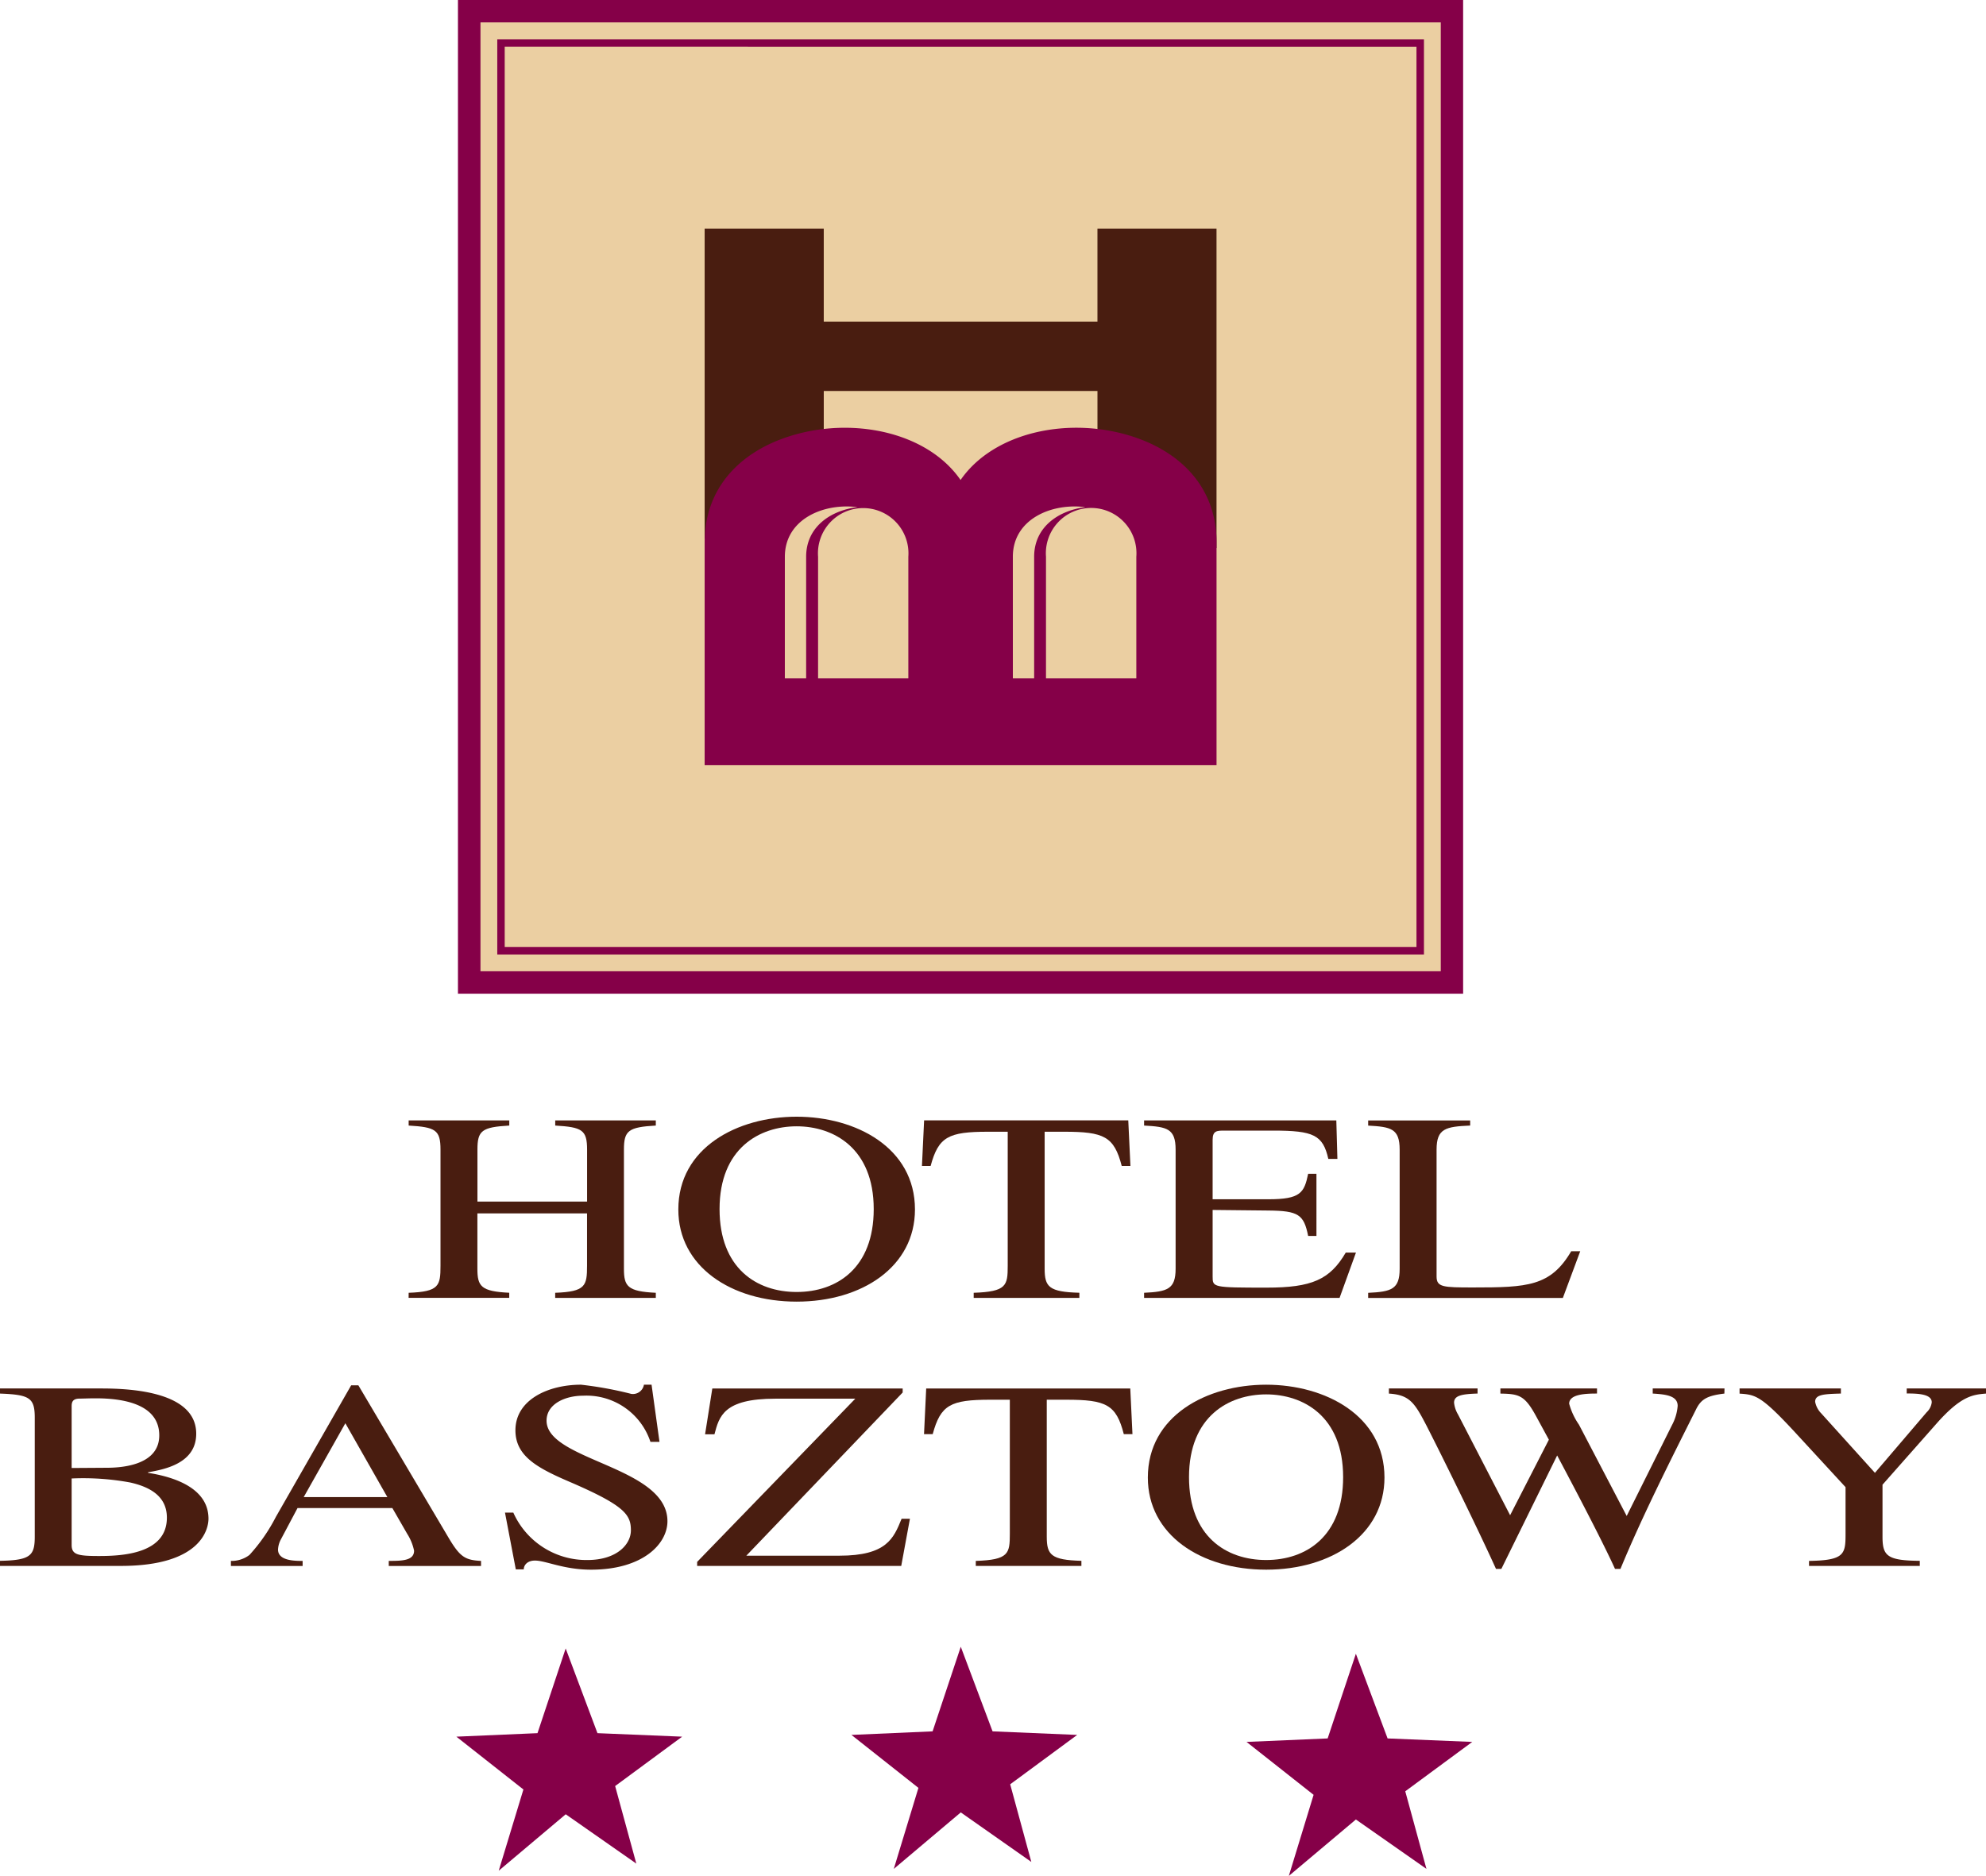 <svg xmlns="http://www.w3.org/2000/svg" width="139.321" height="131.627" viewBox="0 0 139.321 131.627">
  <g id="Group_1265" data-name="Group 1265" transform="translate(-952.794 -203.178)">
    <g id="Group_1264" data-name="Group 1264" transform="translate(877 158)">
      <rect id="Rectangle_1" data-name="Rectangle 1" width="68.942" height="68.146" transform="translate(108.709 45.966)" fill="#ebcfa2"/>
      <path id="Path_1" data-name="Path 1" d="M177.652,45.178H107.92V114.9h70.515V45.178Zm-.785,1.573v66.575H109.5V46.751Z" fill="#850048"/>
      <path id="Path_2" data-name="Path 2" d="M175.423,47.935H110.678v64.214h65.009V47.935Zm-.261.518v63.168H111.2V48.453Z" fill="#850048"/>
    </g>
    <path id="Path_6" data-name="Path 6" d="M152.783,78.079V72.611h-19.2v5.822L125.226,83V61.217h8.356v6.528h19.2V61.217h8.353V83.641Z" transform="translate(877 158)" fill="#491d10"/>
    <path id="Path_7" data-name="Path 7" d="M155.371,75.848c-4.475-1.5-9.835-.4-12.192,3.009-2.357-3.411-7.716-4.506-12.185-3.009-3.328,1.113-5.768,3.6-5.768,7.372V98.86h35.91V83.22C161.136,79.452,158.7,76.961,155.371,75.848Zm-24.518,8.394c0-2.626,2.7-3.787,5.093-3.48-1.9.234-3.6,1.395-3.6,3.48v8.537h-1.494Zm8.662,8.537h-6.332V84.242a3.175,3.175,0,1,1,6.332,0Zm7.332-8.537c0-2.629,2.7-3.787,5.094-3.48-1.895.234-3.6,1.395-3.6,3.48v8.537h-1.493Zm8.662,8.537h-6.337V84.242a3.178,3.178,0,1,1,6.337,0Z" transform="translate(877 158)" fill="#850048"/>
    <path id="Path_8" data-name="Path 8" d="M104.462,135.887c2.134-.076,2.234-.486,2.234-1.9v-8.145c0-1.392-.356-1.576-2.234-1.689v-.36h7.059v.36c-1.93.113-2.234.353-2.234,1.689v3.647h7.692v-3.647c0-1.392-.355-1.576-2.235-1.689v-.36H121.8v.36c-1.927.113-2.236.353-2.236,1.689v8.36c0,1.234.255,1.591,2.236,1.685v.358h-7.059v-.358c2.132-.076,2.235-.486,2.235-1.9v-3.672h-7.692V134.2c0,1.234.253,1.591,2.234,1.685v.358h-7.059Z" transform="translate(877 158)" fill="#491d10"/>
    <path id="Path_9" data-name="Path 9" d="M131.68,135.831c-2.82,0-5.408-1.676-5.408-5.815,0-4.281,2.818-5.81,5.408-5.81s5.407,1.529,5.407,5.81C137.087,134.155,134.5,135.831,131.68,135.831Zm0,.677c4.6,0,8.3-2.459,8.3-6.467,0-4.332-4.137-6.509-8.3-6.509s-8.3,2.177-8.3,6.509C123.377,134.049,127.087,136.508,131.68,136.508Z" transform="translate(877 158)" fill="#491d10"/>
    <path id="Path_10" data-name="Path 10" d="M151.513,136.245H144.1v-.358c2.31-.076,2.387-.51,2.387-1.9v-9.4h-1.372c-2.794,0-3.481.352-4.036,2.4h-.609l.152-3.2h14.322l.152,3.2h-.611c-.535-2.071-1.246-2.4-4.037-2.4h-1.37V134.2c0,1.271.3,1.629,2.436,1.685Z" transform="translate(877 158)" fill="#491d10"/>
    <path id="Path_11" data-name="Path 11" d="M169.767,136.245H156.054v-.358c1.625-.076,2.211-.246,2.211-1.685v-8.36c0-1.484-.609-1.6-2.211-1.689v-.36h13.485l.076,2.7h-.637c-.379-1.68-1.037-1.985-3.856-1.985H161.7c-.535,0-.838,0-.838.649v4.168h3.91c2.26,0,2.514-.453,2.791-1.787h.582V131.9h-.582c-.3-1.506-.684-1.766-2.791-1.785l-3.91-.041v4.664c0,.771,0,.787,3.783.787,3.172,0,4.443-.555,5.557-2.461h.715Z" transform="translate(877 158)" fill="#491d10"/>
    <path id="Path_12" data-name="Path 12" d="M178.929,124.153c-1.724.076-2.357.205-2.357,1.689v8.9c0,.754.457.771,2.566.771,3.8,0,5.434-.074,6.879-2.541h.633l-1.219,3.276H171.773v-.358c1.627-.076,2.209-.246,2.209-1.685v-8.36c0-1.484-.61-1.6-2.209-1.689v-.36h7.156Z" transform="translate(877 158)" fill="#491d10"/>
    <path id="Path_13" data-name="Path 13" d="M80.82,148.916a18.1,18.1,0,0,1,4.118.284c1.318.3,2.563.924,2.563,2.466,0,2.516-3.072,2.69-4.751,2.69-1.468,0-1.93-.078-1.93-.772Zm-5.026-5.957c2.082.077,2.438.3,2.438,1.694V153c0,1.332-.3,1.655-2.438,1.694v.357h8.483c5.634,0,6.143-2.6,6.143-3.31,0-1.975-2.03-2.875-4.24-3.221v-.039c1.144-.2,3.379-.617,3.379-2.705,0-2.912-4.445-3.176-6.655-3.176h-7.11Zm5.026.9c0-.287.055-.547.564-.547.249,0,.607-.02,1.14-.02,1.8,0,4.442.356,4.442,2.6s-3.02,2.273-3.732,2.273l-2.414.016Z" transform="translate(877 158)" fill="#491d10"/>
    <path id="Path_14" data-name="Path 14" d="M97.1,150.221l2.921-5.18,2.946,5.18ZM109.54,154.7c-1.116-.059-1.472-.266-2.284-1.637l-6.321-10.682h-.507l-5.285,9.237a12.212,12.212,0,0,1-1.85,2.664,2.062,2.062,0,0,1-1.3.418v.357h5.031V154.7c-.532,0-1.726,0-1.726-.795a1.67,1.67,0,0,1,.2-.713l1.168-2.2h6.653l1.041,1.808a3.522,3.522,0,0,1,.482,1.182c0,.7-.838.717-1.776.717v.357h6.473Z" transform="translate(877 158)" fill="#491d10"/>
    <path id="Path_15" data-name="Path 15" d="M122.058,146.346h-.635a4.728,4.728,0,0,0-4.722-3.238c-1.268,0-2.565.582-2.565,1.752,0,2.82,8.48,3.193,8.48,7.055,0,1.593-1.728,3.4-5.357,3.4-1.931,0-3.174-.639-3.938-.639-.53,0-.784.319-.784.617h-.559l-.759-3.984h.584a5.615,5.615,0,0,0,5.2,3.328c2.03,0,3.049-1.072,3.049-2.084,0-1.074-.407-1.713-4.137-3.332-2.34-1-3.963-1.822-3.963-3.685,0-2.149,2.308-3.2,4.6-3.2a25.847,25.847,0,0,1,3.526.645.783.783,0,0,0,.889-.645h.535Z" transform="translate(877 158)" fill="#491d10"/>
    <path id="Path_16" data-name="Path 16" d="M139.627,151.743l-.61,3.31H124.7v-.285l11.094-11.451h-5.61c-3.632,0-3.937,1.24-4.27,2.5h-.658l.508-3.215h13.354v.281L128.15,154.334h6.526c3.323,0,3.809-1.22,4.366-2.591Z" transform="translate(877 158)" fill="#491d10"/>
    <path id="Path_17" data-name="Path 17" d="M151.656,155.053h-7.409V154.7c2.311-.074,2.388-.514,2.388-1.9v-9.41h-1.372c-2.793,0-3.482.365-4.038,2.414h-.609l.152-3.2h14.317l.153,3.2h-.608c-.531-2.074-1.24-2.414-4.039-2.414h-1.365V153c0,1.276.3,1.635,2.43,1.694Z" transform="translate(877 158)" fill="#491d10"/>
    <path id="Path_18" data-name="Path 18" d="M164.617,154.637c-2.825,0-5.412-1.676-5.412-5.814,0-4.285,2.82-5.807,5.412-5.807s5.4,1.522,5.4,5.807C170.019,152.961,167.431,154.637,164.617,154.637Zm0,.678c4.593,0,8.3-2.461,8.3-6.465,0-4.332-4.136-6.514-8.3-6.514s-8.3,2.182-8.3,6.514C156.314,152.854,160.021,155.315,164.617,155.315Z" transform="translate(877 158)" fill="#491d10"/>
    <path id="Path_19" data-name="Path 19" d="M196.763,142.959c-1.248.149-1.654.413-2.006,1.145-1.758,3.5-3.789,7.527-5.285,11.156h-.383c-.884-1.957-2.967-5.908-4.058-7.959l-3.914,7.959h-.377c-1.3-2.879-3.936-8.222-4.9-10.1-.81-1.557-1.168-2.112-2.613-2.2V142.6h6.221v.357c-1.147.036-1.649.149-1.649.643a2.02,2.02,0,0,0,.276.822l3.656,7.073,2.719-5.3-.838-1.541c-.838-1.565-1.217-1.672-2.563-1.694V142.6h6.778v.357c-.785,0-1.953.036-1.953.713a4.745,4.745,0,0,0,.687,1.471l3.348,6.406,3.176-6.373a3.419,3.419,0,0,0,.4-1.353c0-.735-.885-.807-1.75-.864V142.6h5.035Z" transform="translate(877 158)" fill="#491d10"/>
    <path id="Path_20" data-name="Path 20" d="M215.115,142.959c-.916.077-1.75.149-3.5,2.139l-3.76,4.254V153c0,1.354.33,1.674,2.615,1.694v.357H202.7V154.7c2.486-.039,2.562-.469,2.562-1.9v-3.275l-3.322-3.607c-2.592-2.827-2.971-2.879-4.113-2.956V142.6h7.109v.357c-1.168.036-1.807.057-1.807.579a1.574,1.574,0,0,0,.43.814l3.764,4.17,3.629-4.25a1.13,1.13,0,0,0,.357-.7c0-.582-.965-.618-1.756-.618V142.6h5.563Z" transform="translate(877 158)" fill="#491d10"/>
    <path id="Path_21" data-name="Path 21" d="M107.809,167.032l5.691-.246,1.977-5.943,2.23,5.943,5.94.246-4.7,3.465,1.485,5.441-4.952-3.461-4.7,3.961,1.731-5.7" transform="translate(877 158)" fill="#850048"/>
    <path id="Path_22" data-name="Path 22" d="M135.524,166.909l5.693-.25,1.977-5.936,2.23,5.936,5.936.25-4.7,3.465,1.483,5.447-4.949-3.475-4.7,3.965,1.729-5.686" transform="translate(877 158)" fill="#850048"/>
    <path id="Path_23" data-name="Path 23" d="M163.24,167.4l5.691-.244,1.98-5.941,2.225,5.941,5.939.244-4.7,3.465,1.486,5.443-4.949-3.465-4.705,3.959,1.738-5.689" transform="translate(877 158)" fill="#850048"/>
  </g>
</svg>